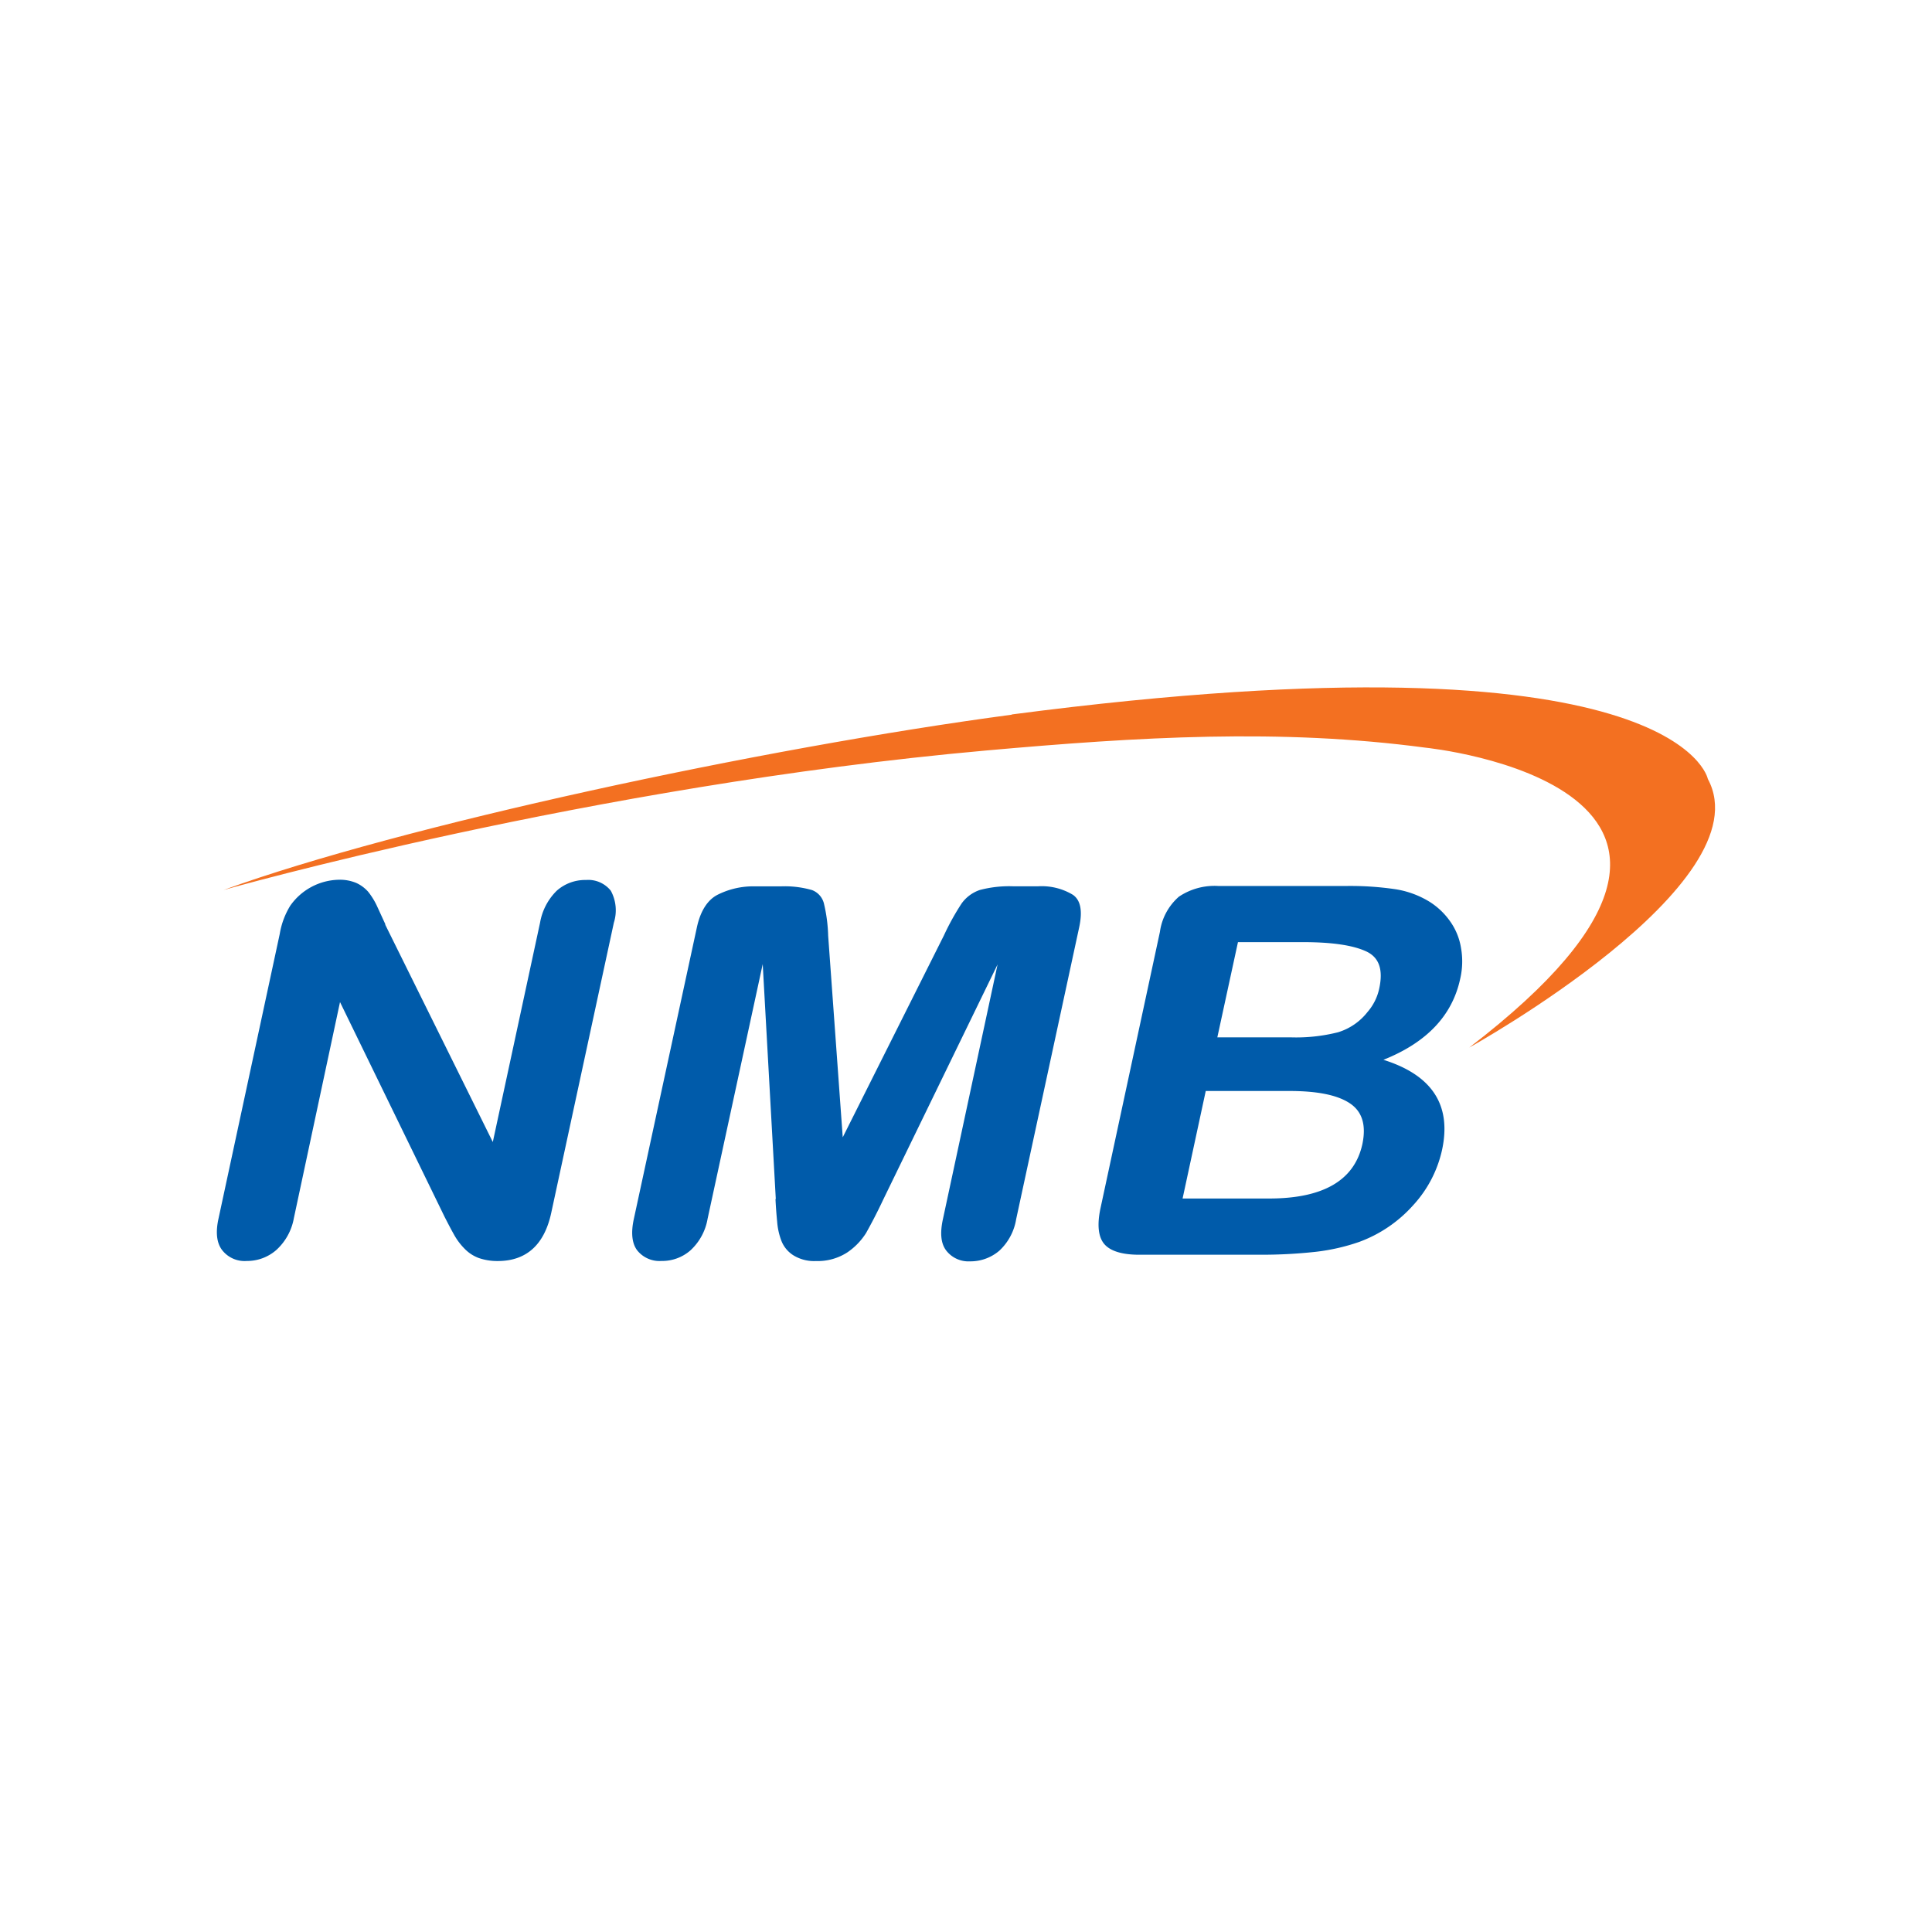 <svg id="Layer_1" data-name="Layer 1" xmlns="http://www.w3.org/2000/svg" viewBox="0 0 245.3 245.3"><defs><style>.cls-1{fill:#005baa;}.cls-2{fill:#f37021;}</style></defs><title>NMB-LOGO-Eng-01</title><path class="cls-1" d="M48.9,117.38,62.57,145l6-27.85a7.47,7.47,0,0,1,2.12-4.06,5.41,5.41,0,0,1,3.7-1.36,3.66,3.66,0,0,1,3.16,1.36,5.19,5.19,0,0,1,.39,4.06L70,153.94c-.87,4.1-3.16,6.17-6.81,6.17a7.22,7.22,0,0,1-2.39-.38A4.83,4.83,0,0,1,59,158.56a8.11,8.11,0,0,1-1.38-1.85c-.4-.71-.79-1.47-1.17-2.21L43.17,127.23l-5.86,27.44a7.16,7.16,0,0,1-2.24,4.05,5.62,5.62,0,0,1-3.73,1.38,3.61,3.61,0,0,1-3.16-1.41c-.68-.91-.82-2.26-.43-4l7.77-36.12A9.9,9.9,0,0,1,36.85,115,7.72,7.72,0,0,1,43,111.7a5.38,5.38,0,0,1,2.27.42,4.54,4.54,0,0,1,1.48,1.11,9,9,0,0,1,1.12,1.82l1.07,2.33"/><path class="cls-1" d="M98.5,152.23l-1.66-29.82-7,32.34a7.08,7.08,0,0,1-2.17,4A5.44,5.44,0,0,1,84,160.1a3.63,3.63,0,0,1-3.1-1.35c-.66-.88-.81-2.22-.42-4l8-37c.43-2,1.3-3.45,2.6-4.13a10.05,10.05,0,0,1,4.85-1.08h3.17a12.56,12.56,0,0,1,4,.47,2.45,2.45,0,0,1,1.52,1.74,19.79,19.79,0,0,1,.53,4.06L107,144.4l12.85-25.64a31.83,31.83,0,0,1,2.25-4.06A4.71,4.71,0,0,1,124.4,113a14.58,14.58,0,0,1,4.23-.47h3.18a7.65,7.65,0,0,1,4.41,1.08c1,.69,1.24,2.08.8,4.13l-8,37.05a7,7,0,0,1-2.13,4,5.63,5.63,0,0,1-3.74,1.36,3.56,3.56,0,0,1-3-1.36c-.69-.89-.82-2.21-.43-4l6.94-32.34-14.5,29.82c-.94,2-1.69,3.37-2.19,4.27A8.36,8.36,0,0,1,107.6,159a6.89,6.89,0,0,1-4,1.11,5,5,0,0,1-2.87-.73,3.82,3.82,0,0,1-1.52-1.84,8.67,8.67,0,0,1-.54-2.47c-.09-.89-.16-1.83-.21-2.83"/><path class="cls-1" d="M157.18,119.62l-2.62,12.09h9.34a21.7,21.7,0,0,0,6-.65,7.54,7.54,0,0,0,3.73-2.57,6.64,6.64,0,0,0,1.49-3c.51-2.37,0-3.94-1.69-4.71s-4.33-1.16-8-1.16Zm6.53,18.9H153.09l-2.94,13.65h11c6.87,0,10.83-2.31,11.83-6.92.49-2.37,0-4.09-1.57-5.15s-4.12-1.58-7.67-1.58M160,159.31H144.65c-2.22,0-3.71-.48-4.46-1.38s-.9-2.43-.48-4.45l7.56-35.16a7.25,7.25,0,0,1,2.41-4.47,8.11,8.11,0,0,1,5-1.36H171a39.22,39.22,0,0,1,6.16.41,11.71,11.71,0,0,1,4.37,1.61,9.15,9.15,0,0,1,2.61,2.5,8,8,0,0,1,1.36,3.35,9.73,9.73,0,0,1-.1,3.9c-1,4.67-4.24,8.1-9.75,10.3,6.17,1.94,8.66,5.73,7.45,11.41a15.19,15.19,0,0,1-3.67,7.05,17.05,17.05,0,0,1-6.85,4.66,25.64,25.64,0,0,1-5.54,1.26,63,63,0,0,1-7,.37"/><path class="cls-2" d="M128.47,90.74C96.55,95,50.76,104.87,28.38,113c0,0,46.41-13.2,96.8-17.71,19.4-1.73,37.4-2.82,55.82-.36,0,0,48.79,4.92,5.55,38.07,0,0,37.48-20.77,30.29-34.1,0,0-3.7-19.27-88.37-8.19"/></svg>